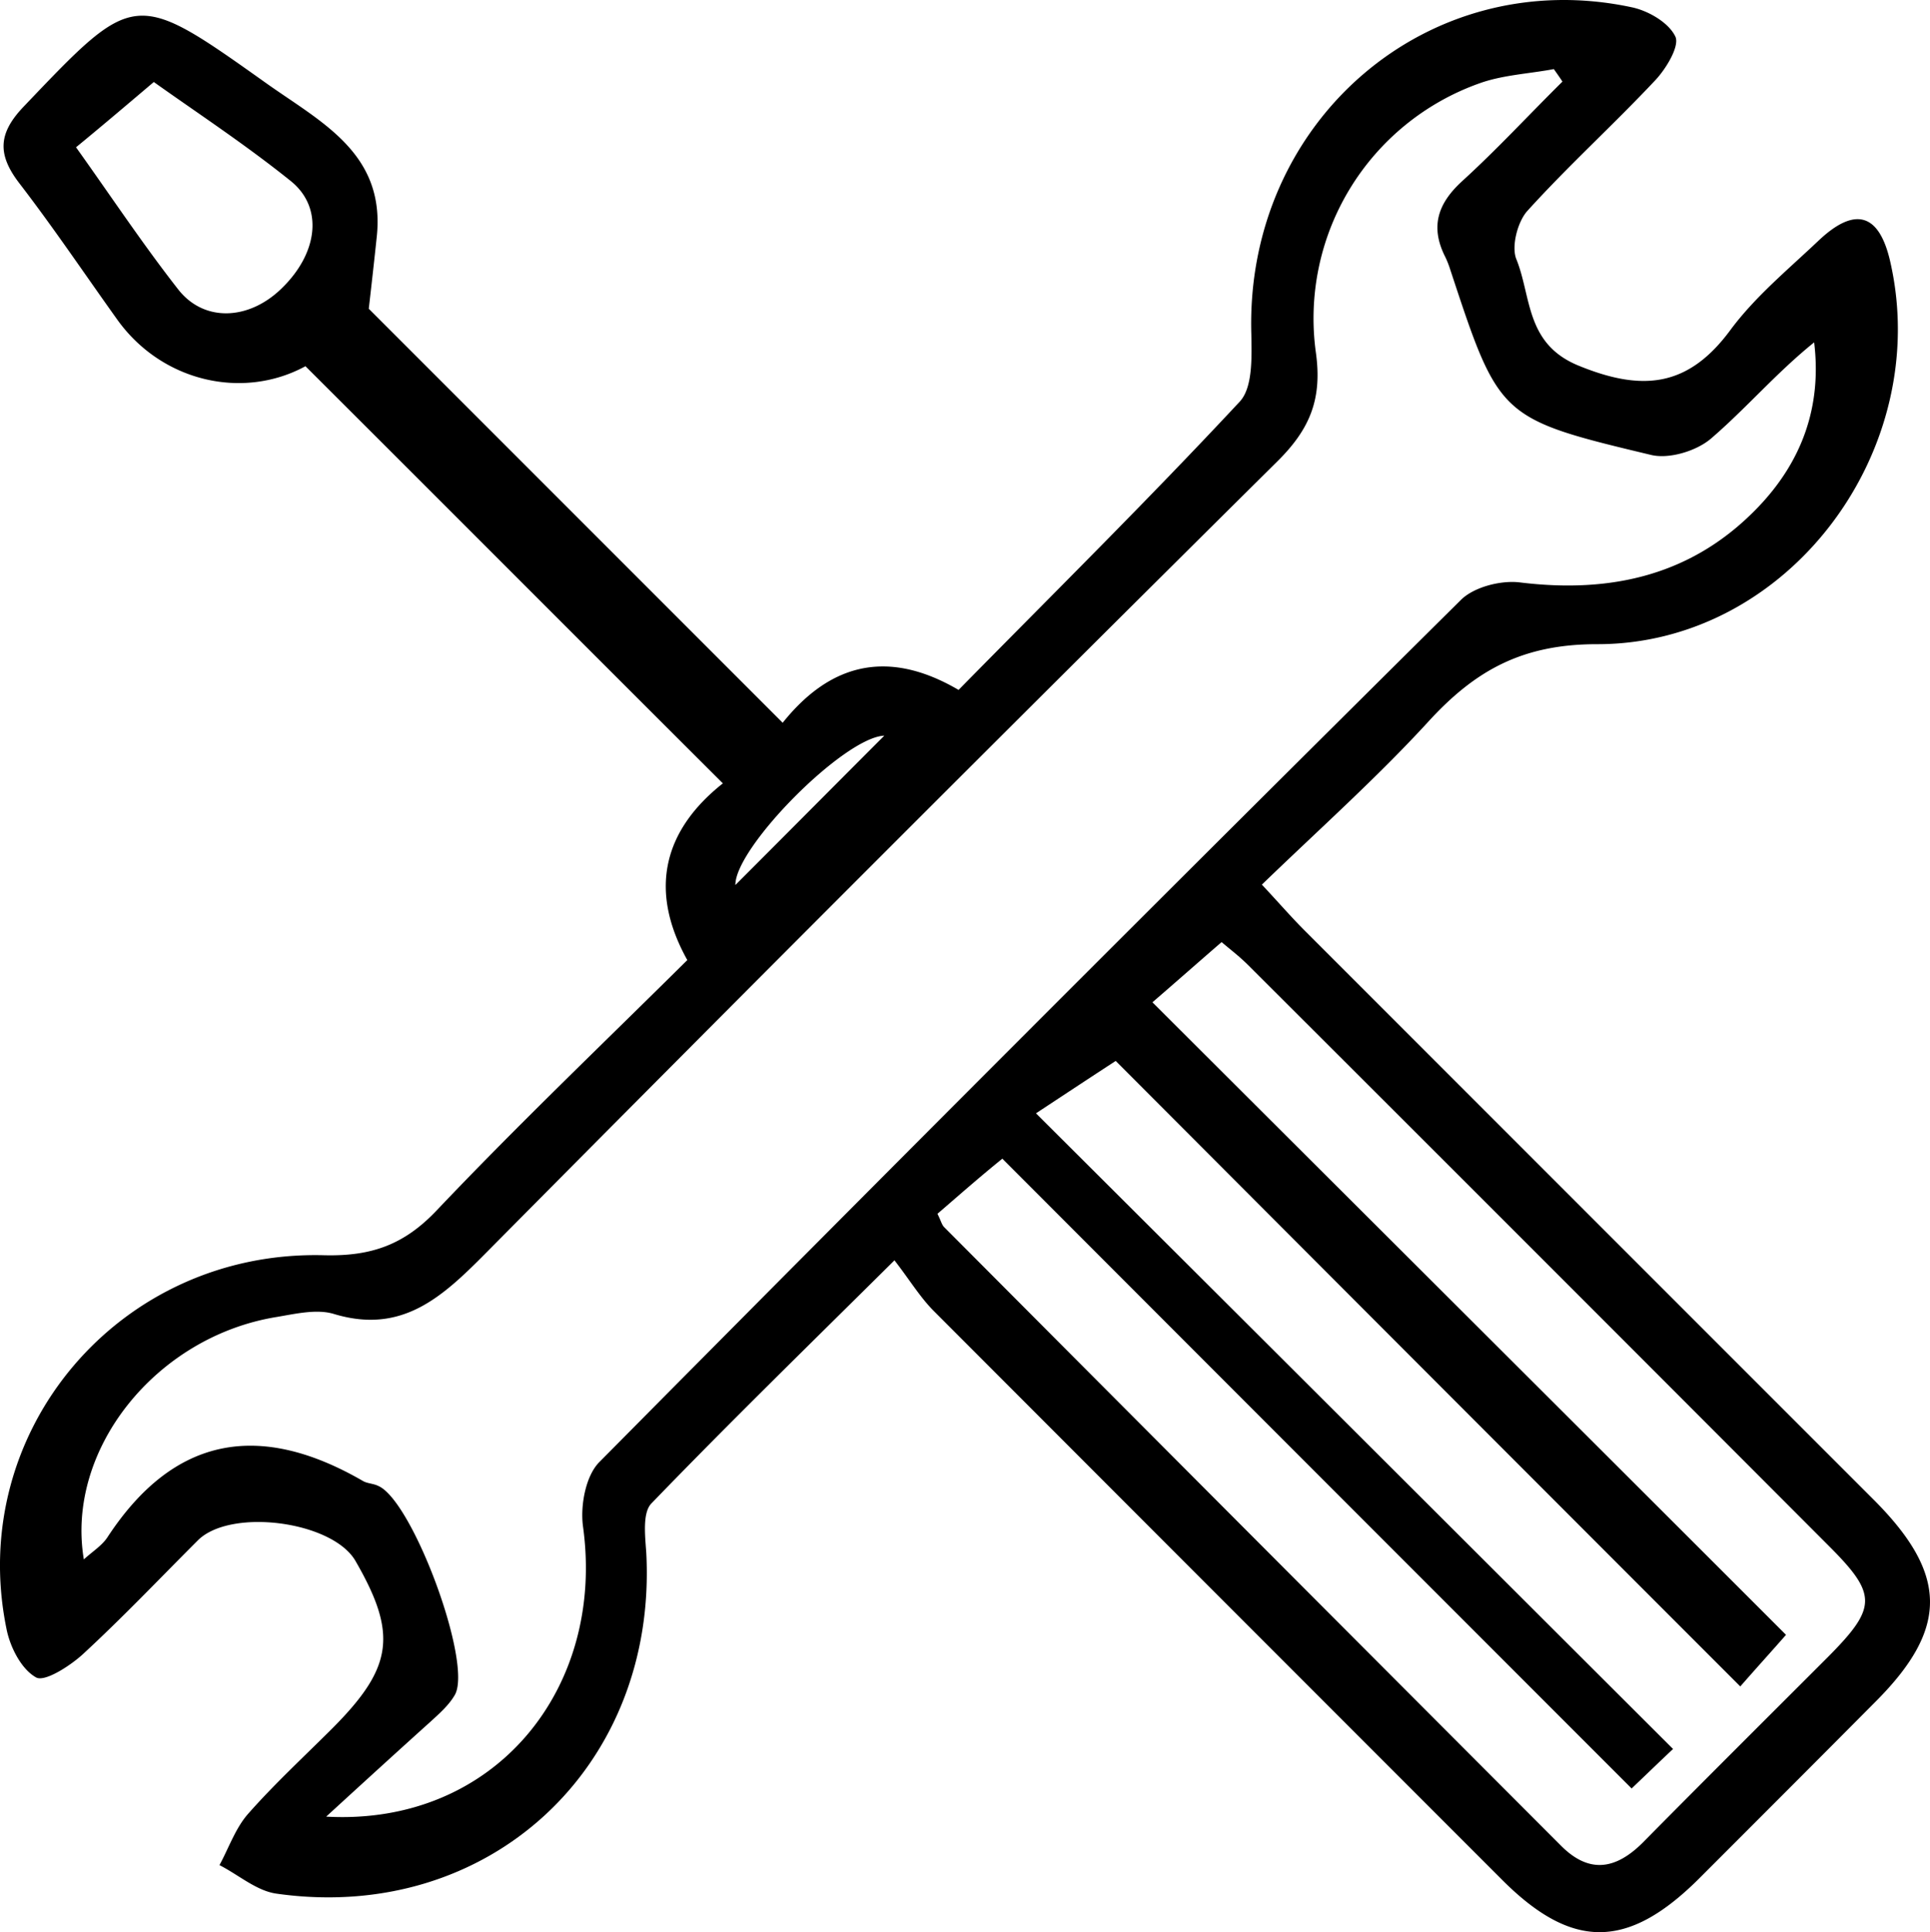 <svg xmlns="http://www.w3.org/2000/svg" viewBox="-3241.251 -14793.475 493.79 494.225">
  <g id="Group_281" data-name="Group 281" transform="translate(-13296 -19669)">
    <g id="Group_261" data-name="Group 261" transform="translate(3383 4723.1)">
      <path id="Path_144" data-name="Path 144" d="M6766.1,231.4q52.35,52.35,105.9,105.9c11.2-14,25.7-19.7,45-8.4,24.1-24.5,48.5-48.6,71.9-73.7,3.4-3.6,3.1-11.4,3-17.3-1.6-54.4,45.2-94.8,97.4-83.6,4.2.9,9.4,3.9,11.1,7.5,1.1,2.4-2.3,8.1-5.1,11.1-10.7,11.4-22.3,21.9-32.8,33.5-2.5,2.8-4.1,9.1-2.8,12.3,3.9,9.6,2.3,21.6,15.8,27.2,16.3,6.7,28.1,5.7,39-9.1,6.3-8.5,14.8-15.5,22.5-22.8,9.4-8.9,15.6-7,18.4,5.5,10.9,48-26,97.8-75.1,97.7-19.2,0-31.2,6.8-43.1,19.8-13.2,14.4-27.9,27.5-42.6,41.7,4.4,4.7,7.5,8.3,10.9,11.7l145.8,145.8c18.8,18.9,19,32.7.5,51.3-15.1,15.2-30.2,30.3-45.4,45.5-18.2,18.1-32.4,18.2-50.3.3q-72.9-72.9-145.7-145.8c-3.4-3.5-6-7.8-9.8-12.7-22.2,22-42.5,41.8-62.2,62.2-2.3,2.4-1.6,8.3-1.3,12.6,2.9,54.8-40.3,94.9-94.6,87.2-5.1-.7-9.7-4.8-14.6-7.3,2.4-4.4,4.1-9.5,7.4-13.2,6.8-7.7,14.4-14.7,21.6-21.9,15.4-15.5,16.6-24,5.8-42.7-5.9-10.2-31.9-13.6-40.3-5.3-9.8,9.8-19.3,19.8-29.5,29.2-3.3,3-9.7,7.1-11.9,5.9-3.8-2.1-6.7-7.8-7.6-12.5-10.3-50.4,28.9-96.9,81.3-95.5,12.3.3,20.6-2.8,28.9-11.6,20.6-21.7,42.2-42.3,64-63.9-10.2-18.3-5.7-33.5,9.1-45.2-35.9-35.8-71.1-71.1-106.8-106.7-16,8.7-36.8,4-48.2-12-8.3-11.6-16.3-23.5-25-34.8-5.6-7.3-5.5-12.7,1.1-19.6,28.5-29.9,28.3-30,62.2-5.9,14.1,10,30.6,18,28.1,39.6C6767.5,219.1,6766.8,225.3,6766.1,231.4Zm-10.9,385.7c43.1,2.4,71.5-32.7,65.7-74.3-.7-5.3.7-12.9,4.2-16.4q109.65-110.7,220.4-220.5c3.3-3.3,10.2-5.1,15.1-4.5,23.6,2.9,44.5-1.9,61.2-19.5,10.9-11.5,16.1-25.4,14.1-41.9-9.7,7.8-17.5,17-26.5,24.7-3.7,3.1-10.6,5.2-15.2,4.1-38.9-9.3-38.9-9.5-51.4-47.4a23.857,23.857,0,0,0-1.5-3.7c-3.6-7.5-1.6-13.3,4.5-18.9,8.9-8.1,17.1-17,25.7-25.5-.7-1.1-1.5-2.2-2.2-3.2-6.4,1.2-13.2,1.5-19.2,3.7a63.817,63.817,0,0,0-41.7,68.7c1.7,12-1.5,19.7-9.9,28Q6896.8,371.3,6796,473c-11.2,11.3-21.5,20.8-38.9,15.5-4.4-1.3-9.8,0-14.6.8-30.8,5-54,33.9-49.3,62,2.2-2,4.6-3.5,6-5.6,17.2-26.3,39.3-29.6,65.5-14.4,1.1.6,2.6.6,3.8,1.2,8.8,3.7,24.3,45.5,19.6,53.5-1.5,2.6-4,4.8-6.3,6.9C6773.8,600.1,6765.9,607.3,6755.2,617.1Zm156.4-154.2c.9,1.8,1.1,2.8,1.7,3.4q78.9,79.2,157.9,158.3c7.2,7.2,14,6,20.9-.9,15.7-15.9,31.5-31.6,47.3-47.4,12.6-12.7,12.7-16,.3-28.4q-74.25-74.4-148.6-148.6c-2.4-2.4-5.2-4.5-6.8-5.9-5.9,5.1-11.1,9.7-17.7,15.4,54.4,54.3,108.1,107.8,162.1,161.8-3.5,4-6.7,7.5-11.7,13.2-55.1-55.1-108.8-108.9-159.8-160-6.3,4.1-12.2,8-20.4,13.4,55.4,55.2,108.9,108.6,163,162.6-3.1,2.9-6.5,6.2-10.6,10.1q-81.3-81.3-161-161.1C6921.9,453.9,6916.6,458.6,6911.6,462.9ZM6691.2,190.1c9,12.6,17.1,24.8,26.1,36.3,6.6,8.5,18.1,8,26.5-.2,9.3-9,10.8-20.7,2.3-27.5-11.7-9.4-24.2-17.6-35-25.3C6703.9,179.5,6697.9,184.6,6691.2,190.1Zm168.7,188.7c12.2-12.2,25.9-26,38.1-38.2C6887.7,341,6859.8,369.2,6859.9,378.8Z"/>
    </g>
  </g>
</svg>
